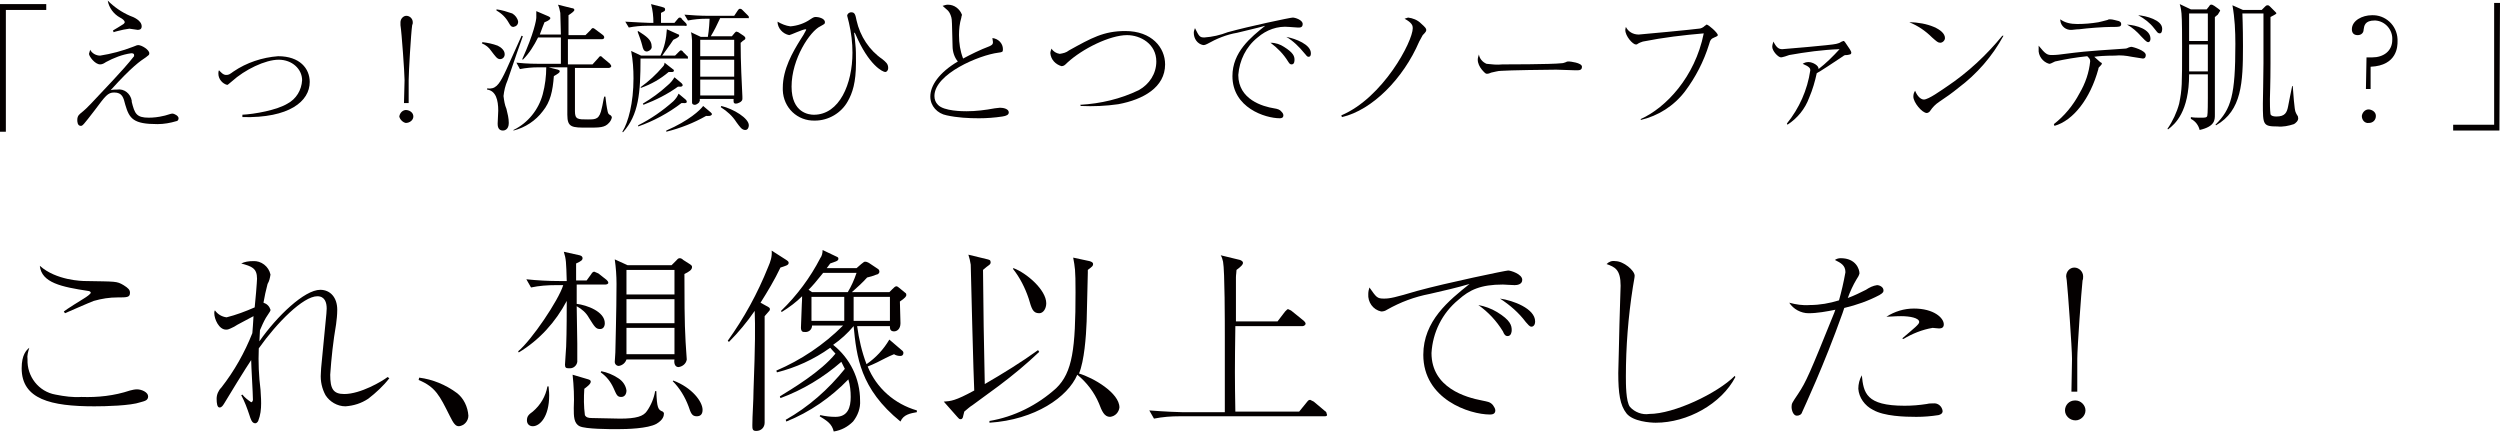 <?xml version="1.0" encoding="utf-8"?>
<!-- Generator: Adobe Illustrator 25.2.1, SVG Export Plug-In . SVG Version: 6.00 Build 0)  -->
<svg version="1.1" id="content" xmlns="http://www.w3.org/2000/svg" xmlns:xlink="http://www.w3.org/1999/xlink" x="0px" y="0px"
	 viewBox="0 0 427 74" style="enable-background:new 0 0 427 74;" xml:space="preserve" width="427" height="74">
<style type="text/css">
	.st0{fill:#040000;}
</style>
<g id="txt01">
	<path class="st0" d="M0,0.7h7.9v1H1v20.8H0V0.7z"/>
	<path class="st0" d="M17.1,9.5C19,9.2,20.9,8.7,22.7,8c0.7-0.3,0.8-0.3,0.9-0.3c0.6,0,1.9,0.8,1.9,1.4c0,0.3-0.1,0.3-0.6,0.7
		c-0.9,0.6-2.3,1.5-6,5.6c0.4-0.1,0.7-0.1,1.1-0.1c1.2-0.2,2.3,0.7,2.5,1.9c0,0.1,0,0.1,0,0.2c0.5,2,0.8,2.7,2.9,2.7
		c0.8,0,1.7-0.1,2.5-0.3c0.2,0,1.3-0.4,1.5-0.4c0.4,0,1.1,0.4,1.1,0.8c0,0.3-0.2,0.5-0.4,0.5c-1,0.3-2.1,0.5-3.2,0.5
		c-4.1,0-4.8-0.9-5.5-3.3c-0.3-1.2-0.5-2.1-1.9-2.1c-1.1,0-1.5,0.6-3.3,3c-2,2.6-2.1,2.7-2.4,2.7c-0.6,0-0.6-0.8-0.6-1
		c0-0.8,0.4-1,1-1.5s1.2-1.1,5.2-5.4c1.2-1.3,2.4-2.6,3.5-4c0-0.1,0-0.1,0-0.2c0-0.3-0.3-0.3-0.5-0.3c-1.5,0.2-3,0.8-4.3,1.5
		c-0.3,0.2-0.6,0.4-1,0.4c-0.9,0-1.9-1.4-1.9-1.8c0-0.1,0.2-0.6,0.2-0.7C15.7,9.1,16.4,9.5,17.1,9.5z M19.3,5.2
		c0.8-0.5,0.9-0.5,1.8-1.1c0.1-0.1,0.2-0.2,0.2-0.3c0-0.3-0.4-0.6-0.8-0.8c-1.1-0.6-1.9-1.7-2.1-2.9c1.1,1.1,2.4,2,3.8,2.6
		c0.6,0.2,2,0.8,2,1.8c0,0.6-0.5,0.6-0.7,0.6s-1.2-0.2-1.4-0.2c-0.7,0.1-1.3,0.2-2,0.4c-0.3,0.1-0.5,0.1-0.7,0.2L19.3,5.2z"/>
	<path class="st0" d="M41.3,19.6c2.2-0.1,6-0.8,7.8-1.9c1.5-0.8,2.4-2.3,2.5-4c0-1.9-1.7-3.5-4-3.5s-5.8,1.7-8,3.7
		c-0.6,0.5-0.7,0.6-0.8,0.6c-0.8-0.2-1.5-1-1.5-1.9c0-0.2,0-0.4,0.1-0.6c0.3,0.3,0.7,0.8,1.2,0.8s0.6-0.1,1.3-0.6
		c2.2-1.5,4.9-2.4,7.6-2.6c3.7,0,5.4,2.1,5.4,4.4c0,3.3-3.5,6.2-11.5,6V19.6z"/>
	<path class="st0" d="M68.2,19.9c0.1-0.7,0.7-1.2,1.3-1.1c0.6,0.1,1.1,0.5,1.1,1.1C70.6,20.5,70,21,69.3,21
		C68.8,20.9,68.3,20.4,68.2,19.9z M69.1,13.7c0-1.2-0.5-8.2-0.7-9.4c0-0.2,0-0.3,0-0.5c0-0.6,0.5-1.1,1-1.1c0,0,0,0,0,0
		c0.6,0,1.1,0.5,1.1,1.1c0,0.2,0,0.3-0.1,0.5c-0.2,1.3-0.6,8.1-0.6,9.4v3.9h-0.8L69.1,13.7z"/>
	<path class="st0" d="M85.4,10.1c-0.5,0-0.8-0.5-1.5-1.4c-0.4-0.6-0.9-1-1.6-1.3l0.1-0.2c0.9,0.1,1.8,0.3,2.6,0.6
		c1.2,0.6,1.2,1.3,1.2,1.5C86.2,9.7,85.9,10.1,85.4,10.1C85.4,10.1,85.4,10.1,85.4,10.1z M86.7,13.7c-0.4,0.9-0.6,1.8-0.7,2.7
		c0.1,0.8,0.2,1.5,0.5,2.2c0.2,0.8,0.4,1.6,0.4,2.4c0,1.2-0.8,1.3-1,1.3c-0.9,0-0.9-0.9-0.9-1.2s0.1-1.9,0.1-2.2
		c0-1.8-0.4-3.4-1.9-3.6v-0.2c1.4,0.2,2-0.6,2.9-2.4c0.6-1.2,0.8-1.8,2.9-6.4c0-0.1,0.1-0.2,0.1-0.2l0.2,0.1
		C88.6,8.1,88.1,9.6,86.7,13.7z M87.7,4.6c-0.4,0-0.5-0.2-0.8-0.7c-0.5-0.9-1.2-1.6-2.1-2.1V1.6c0.9,0.1,1.8,0.4,2.7,0.7
		c0.5,0.3,0.9,0.8,1,1.4C88.5,4.2,88.2,4.5,87.7,4.6z M104,21c-0.7,0.8-1.6,0.8-3.6,0.8c-2.7,0-3.5,0-3.5-2.2c0-1,0-2.6,0-3.6v-4.5
		h-3.2l1.6,0.4c0.2,0.1,0.3,0.1,0.3,0.3s-0.3,0.4-1,0.8c-0.2,2.6-0.6,4.4-1.9,6c-1.2,1.6-3,2.8-5,3.3v-0.1c2.5-1.2,4.3-3.5,5-6.1
		c0.4-1.5,0.6-3.1,0.6-4.6h-1.4c-1,0-2.1,0.1-3.1,0.3l-0.6-1.1c1.8,0.2,3.5,0.2,4,0.2h3.6V6.4h-3.9c-0.7,1.4-1.5,2.7-2.6,3.8
		l-0.1-0.1c2-4.4,2.4-6.7,2.4-7.1c0-0.4,0-0.8,0-1.1l2.1,0.9C93.9,2.9,94,3,94,3.1c0,0.3-0.7,0.6-1,0.7c-0.2,0.5-0.4,1-0.8,2.1h3.6
		c0-0.5-0.1-3.6-0.1-3.7c-0.1-0.5-0.2-1-0.4-1.4l2.4,0.6c0.2,0,0.4,0.1,0.4,0.3s-0.4,0.5-1,0.9c0,0.6,0,0.9,0,1.1v2.3h2.9l0.9-0.9
		c0.2-0.3,0.3-0.3,0.4-0.3s0.4,0.2,0.5,0.3l1.2,0.9c0.1,0.1,0.2,0.2,0.2,0.4c0,0.2-0.2,0.3-0.4,0.3H97V11h4.2l1-1.1
		c0.2-0.3,0.3-0.3,0.4-0.3s0.2,0.1,0.4,0.3l1.2,1c0,0.1,0.2,0.2,0.2,0.4s-0.3,0.3-0.4,0.3h-5.8v5.2c0,0.4,0,1.9,0,2.2
		c0,1.4,0.5,1.4,2.2,1.4c1.4,0,2,0,2.4-2c0.1-0.3,0.3-1.6,0.4-1.9h0.2c0.1,0.9,0.2,1.7,0.4,2.6c0.1,0.3,0.1,0.4,0.5,0.6
		c0.1,0.1,0.2,0.2,0.2,0.4C104.4,20.5,104.2,20.8,104,21z"/>
	<path class="st0" d="M117.2,10h-7.8c0,5.9-0.3,9.6-3,12.6l-0.1-0.1c1-1.6,1.9-4.9,1.9-9.1c0-1.6-0.1-3.1-0.4-4.7l1.7,0.8h3.3
		c0.7-1.4,1-2.9,1.1-4.5l2,0.9C116,5.9,116,6,116,6.1s-0.1,0.3-1,0.7c-0.5,0.8-1.7,2.4-1.9,2.7h2.2l0.6-0.6c0.2-0.2,0.3-0.3,0.4-0.3
		s0.3,0.1,0.4,0.3l0.6,0.6c0.2,0.1,0.2,0.2,0.2,0.4S117.4,10,117.2,10z M116.9,4.4h-6.4c-1,0-2.1,0.1-3.1,0.3l-0.6-1
		c1.8,0.1,3.6,0.2,4,0.2h0.8c0-1.1-0.1-2.1-0.4-3.2l1.9,0.5c0.3,0.1,0.5,0.1,0.5,0.4s-0.1,0.3-0.7,0.6c0,0.1,0,1.4,0,1.7h2.3
		l0.5-0.6c0.2-0.2,0.2-0.3,0.4-0.3c0.2,0,0.3,0.1,0.4,0.3l0.6,0.6c0.1,0.1,0.2,0.2,0.2,0.4S117,4.4,116.9,4.4L116.9,4.4z
		 M116.4,17.6c-2.2,1.7-4.8,3.1-7.4,4v-0.2c2.2-1.1,4.2-2.5,6-4.1c0.4-0.4,0.7-0.8,0.9-1.3l1.2,1c0.1,0.1,0.2,0.2,0.2,0.4
		C117.3,17.7,116.7,17.6,116.4,17.6L116.4,17.6z M110.5,8.8c-0.6,0-0.7-0.6-0.8-1c-0.2-0.8-0.5-1.6-0.8-2.4l0.1-0.1
		c1.4,0.9,2.3,1.5,2.3,2.6C111.4,8.3,111,8.7,110.5,8.8C110.6,8.8,110.6,8.8,110.5,8.8L110.5,8.8z M114.8,12.3h-0.6
		c-1.4,1.2-3,2.1-4.7,2.7l-0.1-0.1c1.4-1,2.7-2.2,3.8-3.5c0.2-0.2,0.3-0.4,0.3-0.7l1.4,1.1c0.1,0.1,0.2,0.1,0.2,0.2
		S115.1,12.3,114.8,12.3L114.8,12.3z M116.3,14.8h-0.5c-1.8,1.3-3.8,2.3-5.9,3.1l-0.1-0.2c1.5-0.9,2.9-1.9,4.2-3.1
		c0.5-0.4,0.9-0.9,1.2-1.4l1.2,1c0.1,0.1,0.2,0.2,0.2,0.4C116.6,14.6,116.5,14.8,116.3,14.8L116.3,14.8z M120.6,19.8
		c-2.1,1.2-4.4,2.1-6.8,2.7v-0.2c3.9-1.7,5.8-3.5,6.3-4.2l1.3,1.1c0.1,0.1,0.2,0.2,0.2,0.3C121.5,19.9,120.8,19.8,120.6,19.8
		L120.6,19.8z M127.8,3.1H123c-0.5,1.1-1,2.1-1.6,3.1h3.6l0.5-0.6c0.2-0.2,0.2-0.2,0.3-0.2c0.1,0,0.2,0.1,0.3,0.1l0.9,0.6
		c0.1,0.1,0.3,0.2,0.3,0.4s0,0.2-0.3,0.4c-0.2,0.1-0.3,0.3-0.5,0.4c0,3.3,0.2,7.2,0.3,9.2c0,0,0,0.4,0,0.4c0,0.5-0.8,0.8-1.1,0.8
		c-0.5,0-0.4-0.4-0.4-0.8h-5.8c0.1,0.2,0,0.4-0.1,0.6c-0.2,0.2-0.5,0.4-0.7,0.4c-0.1,0-0.5,0-0.5-0.4c0-0.6,0-9.4,0-10.6
		c0-0.2-0.1-1.3-0.2-1.4l1.7,0.8h1.2c0.2-1.1,0.3-2.9,0.3-3.1h-0.6c-1,0-2.1,0.1-3.1,0.3l-0.6-1c1.2,0.1,2.7,0.2,4,0.2h4.5l0.6-0.9
		c0.2-0.3,0.3-0.3,0.4-0.3s0.2,0,0.4,0.2l0.9,0.9c0.2,0.2,0.2,0.2,0.2,0.4S127.8,3.1,127.8,3.1z M125.4,6.8h-5.8v2.8h5.8L125.4,6.8z
		 M125.4,10.2h-5.8v2.9h5.8L125.4,10.2z M125.4,13.6h-5.8v2.7h5.8L125.4,13.6z M127.3,22.2c-0.6,0-0.9-0.5-1.5-1.3
		c-0.7-1.1-1.6-1.9-2.7-2.6l0.1-0.2c2.1,0.5,4.7,2.1,4.7,3.3C127.9,21.8,127.7,22.2,127.3,22.2z"/>
	<path class="st0" d="M135,4.5c1.2-0.1,2.4-0.5,3.4-1.2c0.6-0.4,0.7-0.4,1-0.4s1.5,0.2,1.5,0.9c0,0.3-0.1,0.3-0.8,0.7
		c-1.7,0.8-4.9,5.5-4.9,10.3c0,4.5,3,4.8,3.8,4.8c4.4,0,6.6-5.3,6.6-10.6c0-1.7-0.2-3.4-0.6-5.1c0-0.1-0.3-1.1-0.3-1.2
		c0-0.3,0.3-0.6,0.7-0.6c0,0,0,0,0,0c0.6,0,0.7,0.4,0.9,1.4c0.6,2.7,2.2,5.1,4.4,6.6c0.6,0.5,1,0.8,1,1.5c0,0.5-0.3,0.7-0.5,0.7
		c-0.4,0-2.8-1.1-5.1-6.5c-0.1-0.2-0.1-0.2-0.2-0.2s0,0.1,0,0.1s0.2,1.6,0.2,1.9c0.1,0.8,0.1,1.8,0.1,3.1c0,3.4-0.6,5.2-1.4,6.6
		c-1.1,2-3.3,3.3-5.6,3.3c-3,0.1-5.4-2.2-5.5-5.2c0-0.1,0-0.3,0-0.4c0-3.2,1.7-6.1,3-8.2c0.4-0.6,0.7-1.1,1-1.7
		c0-0.1-0.1-0.1-0.1-0.1c-0.5,0-2.6,1-2.8,1c-1.1-0.2-2-1.2-2-2.3C133.5,4.1,134.2,4.4,135,4.5z"/>
	<path class="st0" d="M169,7.9c0.4-0.2,0.6-0.3,0.6-0.7c0-0.2-0.1-0.5-0.1-0.7c1,0.1,1.8,0.9,1.8,1.9c0,0.5-0.1,0.5-0.8,0.6
		c-3.2,0.4-10.9,3.6-10.9,7.4c0,0.6,0.2,1.1,0.6,1.5c1,1.1,4.3,1.1,4.9,1.1c1.6,0,3.2-0.2,4.8-0.5c0.3,0,0.6-0.1,0.9-0.1
		c0.6,0,1.5,0.2,1.5,0.8c0,0.4-0.4,0.6-1.1,0.7c-1.3,0.2-2.7,0.3-4,0.3c-1.8,0-3.7-0.1-5.5-0.5c-1.6-0.3-2.8-1.6-2.8-3.2
		c0-1.9,1.5-4.1,4.7-6c-0.6-0.7-0.9-1.7-0.9-2.6c-0.1-4.1-0.1-4.5-0.2-4.9c-0.1-0.4-0.3-0.9-0.6-1.2c-0.3-0.3-0.6-0.5-0.9-0.8
		c0.3-0.1,0.6-0.2,0.9-0.2c1.1,0,2,0.7,2.4,1.7c0,0.2-0.1,0.3-0.1,0.5c-0.3,1-0.4,2-0.4,3c0,1.4,0.2,2.7,0.7,4
		C165.8,9.3,167.4,8.5,169,7.9z"/>
	<path class="st0" d="M184.5,17.9c3.5-0.2,6.9-1,10-2.5c1.8-1,3-2.8,3-4.9c0-3-2.7-4.5-5-4.5c-2.9,0-7.6,2.3-10.2,4.7
		c-0.4,0.4-0.6,0.6-1,0.6c-1-0.3-1.8-1.1-1.9-2.2c0-0.3,0.1-0.5,0.2-0.8c0.3,0.5,0.8,0.8,1.4,0.9c0.6-0.1,1.1-0.2,1.6-0.6
		c3.8-2.1,5.9-3.3,9.6-3.3c4.5,0,6.8,2.8,6.8,5.7c0,3.9-3.7,6-8,6.8c-2.1,0.3-4.2,0.4-6.4,0.3L184.5,17.9z"/>
	<path class="st0" d="M205.7,6.4c1.4-0.1,2.7-0.4,4-0.9c3.6-1,10.7-2.5,11.1-2.5s1.7,0.4,1.7,1.1s-0.6,0.6-0.9,0.6s-1.2-0.1-1.4-0.1
		c-2-0.2-3.9,0.5-5.4,1.8c-2,1.6-3.1,3.9-3.3,6.4c0,4.2,4.2,5.4,6.1,5.7c0.6,0.1,1,0.2,1.3,0.6c0.2,0.2,0.3,0.4,0.3,0.6
		c0,0.4-0.3,0.5-0.6,0.5c-2.5,0-8.1-1.8-8.1-7.2c0-4.1,3.1-6.6,5.6-8.6c-1.4,0.4-3.2,0.8-4.8,1.2c-1.8,0.3-3.5,1-5.1,1.9
		c-0.2,0.1-0.4,0.2-0.7,0.2c-1-0.2-1.6-1.1-1.6-2.1c0-0.3,0.1-0.5,0.2-0.8C204.8,6.2,204.9,6.4,205.7,6.4z M219.3,8
		c1.6,1,1.8,1.6,1.8,2.2c0,0.2,0,0.8-0.5,0.8c-0.3,0-0.4-0.2-0.6-0.5c-0.8-1.3-1.8-2.3-3-3.2C217.9,7.3,218.7,7.6,219.3,8z
		 M223.9,9.1c0,0.6-0.3,0.6-0.4,0.6c-0.3,0-0.4-0.3-0.7-0.6c-0.9-1.1-1.9-2.1-3.1-2.8C221.3,6.6,223.9,7.6,223.9,9.1L223.9,9.1z"/>
	<path class="st0" d="M229.1,19.7c7.1-3,12.2-12.6,12.2-14.9c0-0.4-0.1-0.9-1.4-1.6c0.2-0.1,0.4-0.1,0.6-0.2c0.8,0.1,1.6,0.4,2.2,1
		c0.8,0.7,0.9,0.9,0.9,1.1S243.6,5.4,243,6c-0.2,0.4-0.4,0.7-0.6,1.1c-2.7,6.3-8,11.7-13.2,12.9L229.1,19.7z"/>
	<path class="st0" d="M253.9,10.9c0.9,0.1,1.8,0.2,2.7,0.1c0.4,0,8.4,0,10.1-0.2c0.3,0,0.5-0.1,0.8-0.2c0.1-0.1,0.3-0.1,0.5-0.1
		c0.1,0,2.2,0.2,2.2,0.9s-0.6,0.6-1.3,0.6c-0.4,0-2.6-0.1-3.1-0.1c-1.4,0-8.2,0.1-9.4,0.2c-0.6,0-1.1,0.2-1.7,0.3
		c-0.2,0.1-0.5,0.2-0.7,0.2c-0.2,0-0.3,0-0.9-0.7c-0.4-0.5-0.7-1.1-0.7-1.7c0-0.3,0.1-0.6,0.2-0.9C252.7,10,253.2,10.6,253.9,10.9z"
		/>
	<path class="st0" d="M280.3,20.3c4.2-1.9,9.2-7.1,10.7-14.6c-3.5,0.3-6.9,0.7-10.4,1.4c-0.3,0.1-0.6,0.2-0.9,0.4
		c-0.1,0.1-0.2,0.1-0.3,0.1c-0.5,0-1.8-1.4-1.8-2.5c0-0.2,0.1-0.4,0.1-0.5c0.4,0.8,1.2,1.3,2.2,1.3c0.2,0,9.7-0.9,10.2-1
		c0.4,0,0.8-0.2,1.1-0.5c0.2-0.1,0.2-0.2,0.3-0.2c0.3,0,1.9,1.4,1.9,1.8c0,0.1-0.1,0.2-0.6,0.4s-0.7,0.4-0.9,1.2
		c-0.9,2.9-2.3,5.6-4.1,8c-1.9,2.5-4.6,4.2-7.6,4.9L280.3,20.3z"/>
	<path class="st0" d="M305.2,21.1c2.1-2.6,3.5-5.7,4-9.1c0-0.3-0.1-0.6-1.3-1.1c0.3-0.2,0.6-0.3,1-0.3c0.7,0,1.8,0.6,1.7,1.2
		c1.3-1,2.5-2.2,3.6-3.4c-2.9,0.1-5.8,0.5-8.6,1c-0.2,0.1-1.2,0.4-1.4,0.4c-0.5,0-1.5-1.1-1.5-1.8c0-0.3,0.1-0.6,0.2-0.9
		c0.5,1,0.9,1.3,1.5,1.3c0.1,0,8.5-0.7,9.2-0.9c0.3-0.1,0.5-0.1,0.8-0.3c0.1-0.1,0.3-0.1,0.4-0.2c0.2,0,0.2,0,0.6,0.6
		s0.8,1.1,0.8,1.4s-0.2,0.3-0.7,0.4c-0.3,0-0.5,0-0.7,0.2c-1.8,1.2-3.9,2.6-4.5,2.9c-0.3,1.4-0.7,2.8-1.3,4.2
		c-0.7,1.9-2,3.5-3.7,4.6L305.2,21.1z"/>
	<path class="st0" d="M332.2,6.5c0,0.4-0.4,0.8-0.8,0.8c0,0,0,0,0,0c-0.4,0-0.6-0.2-1.4-0.9c-1.1-1.1-2.4-2-3.9-2.6
		C329.1,3.8,332.2,5,332.2,6.5z M342.2,6.1c-1.9,3.5-4.5,6.5-7.7,8.9c-1.1,0.9-2.1,1.6-3.3,2.4c-0.6,0.4-1.1,0.9-1.5,1.5
		c-0.1,0.2-0.4,0.4-0.6,0.4c-0.8,0-2.3-1.8-2.3-2.8c0-0.4,0.1-0.7,0.3-1c0.4,1,1,1.5,1.5,1.5c0.8,0,3-1.6,3.9-2.2
		c3.6-2.4,6.8-5.4,9.5-8.7L342.2,6.1z"/>
	<path class="st0" d="M350.8,21.2c1.8-1.4,3.3-3.2,4.4-5.3c1-1.7,1.6-3.5,1.8-5.4c0-0.4-0.1-0.5-0.5-0.9c-1.9,0.2-3.7,0.5-5.5,0.9
		c-0.6,0.3-0.8,0.4-1,0.4c-1.1-0.3-1.9-1.4-1.8-2.5c0-0.2,0-0.4,0-0.6c1.2,1.5,1.5,1.6,2.3,1.6c0.7,0,1.5-0.1,2.2-0.2
		c2.5-0.3,2.7-0.4,10.3-0.9c0.2,0,0.4-0.1,0.6-0.2c0.3-0.1,0.4-0.1,0.5-0.1s2.4,0.6,2.4,1.4c0,0.3-0.1,0.6-0.5,0.6
		c-0.6-0.1-1.3-0.2-1.9-0.3c-1-0.2-1.9-0.3-2.9-0.2c-1.7,0-2.9,0.1-3.5,0.2c1,0.9,1.1,1,1.2,1c0.1,0.1,0.1,0.1,0.1,0.2
		c0,0.1-0.4,0.5-0.5,0.6s-0.1,0.3-0.1,0.3c-1.4,5.1-4.3,8.8-7.5,9.7L350.8,21.2z M360.6,4.6c-1.3,0-4,0.2-5.5,0.4
		c-0.5,0-1,0.1-1.2,0.1c-1,0.1-1.9-0.6-2-1.6c0-0.1,0-0.1,0-0.2c0.8,0.6,1.8,0.8,2.9,0.8c1.2,0,2.4-0.1,3.6-0.3
		c0.4-0.1,0.9-0.2,1.6-0.4c0.1-0.1,0.3-0.1,0.4-0.1c0.5,0,1,0.2,1.5,0.3c0.2,0.1,0.4,0.2,0.4,0.5c0,0.5-0.4,0.5-1.4,0.5H360.6z
		 M367.3,6.6c0,0.3-0.1,0.6-0.4,0.6s-0.8-0.6-1.2-1c-0.7-0.8-1.5-1.5-2.4-2C364.9,4.3,367.3,5,367.3,6.6z M369.3,4.9
		c0,0.1,0,0.8-0.4,0.8s-0.5-0.3-1-0.9c-0.7-0.9-1.6-1.6-2.7-2.2C366.5,2.7,369.3,3.4,369.3,4.9L369.3,4.9z"/>
	<path class="st0" d="M378.8,2.5l-0.5,0.4v0.3v8.4v8c0,0.9,0,2-2.6,2.6c-0.2-0.8-0.7-1.5-1.5-1.9V20c0.5,0.1,1.1,0.1,1.7,0.1
		c0.7,0,1,0,1.1-0.3s0.1-2.6,0.1-3.1s0-3,0-3.7v-0.3h-3.2c0,6.4-2.4,8.5-3.6,9.4l-0.1-0.1c0.9-1.3,1.6-2.8,2-4.3
		c0.5-2.5,0.5-3.1,0.5-9.8c0-1.2,0-4.6-0.1-5.6s-0.2-1.2-0.3-1.6l1.9,0.9h2.7l0.4-0.5c0.2-0.3,0.2-0.3,0.4-0.3s0.1,0,0.5,0.2
		l0.7,0.5c0.2,0.2,0.3,0.2,0.3,0.3S378.9,2.3,378.8,2.5z M377.1,7.6h-3.2V8c0,1.9,0,2.1,0,4.2h3.2V7.6z M377.1,2.3h-3.2v4.7h3.2V2.3
		z M391.8,21.2c-0.9,0.3-1.9,0.5-2.8,0.4c-2.5,0-2.5-0.3-2.5-3.9c0-0.3,0.1-5.2,0.1-6.9V2.3H383c0,0.2,0.1,2.2,0.1,5.6
		c0,6.2-0.2,11-4.6,13.5l-0.1-0.1c2.7-2.7,3.4-5,3.4-13.8c0-2.2-0.1-4.4-0.5-6.6l1.8,0.8h3.2l0.6-0.6c0.2-0.2,0.3-0.2,0.4-0.2
		c0.2,0,0.3,0.1,0.4,0.2l0.9,0.9c0.2,0.2,0.2,0.2,0.2,0.3s-0.8,0.5-1,0.6v8c0,3.2-0.1,5.7-0.1,6c0,0.9,0,1.8,0.1,2.6
		c0.1,0.3,0.5,0.4,1,0.4c1.5,0,1.8-0.7,2-1.7c0.1-0.6,0.6-3,0.7-3.5h0.1c0.3,4.2,0.4,4.3,0.6,4.7s0.3,0.4,0.3,0.6
		C392.7,20.6,392,21.1,391.8,21.2z"/>
	<path class="st0" d="M404.2,9.8h1c1.8,0,3.4-1,3.4-3c0.1-1.7-1.2-3.2-2.9-3.3c0,0-0.1,0-0.1,0c-1.7,0-1.8,0.9-1.9,1.6
		c0,0.5-0.4,0.9-1,0.9c0,0,0,0,0,0c-0.6,0-1-0.3-1-1c0-1.5,1.8-2.4,3.4-2.4c2.3-0.1,4.3,1.7,4.4,4.1c0,0.1,0,0.2,0,0.4
		c0,0.7,0,4.1-4.6,4.3v3.8h-0.8L404.2,9.8z M403.4,19.8c0.1-0.7,0.7-1.2,1.3-1.1c0.6,0.1,1.1,0.5,1.1,1.1c0,0.7-0.5,1.2-1.2,1.2
		c0,0,0,0,0,0C403.9,21.1,403.4,20.5,403.4,19.8C403.4,19.9,403.4,19.9,403.4,19.8L403.4,19.8z"/>
	<path class="st0" d="M426.9,22.3H419v-1h7V0.5h1L426.9,22.3z"/>
</g>
<g id="txt02">
	<path class="st0" d="M4.7,61.4c-0.1,2.9,1.9,5.5,4.8,6c1.5,0.3,3,0.5,4.4,0.4c2.8,0.1,5.6-0.2,8.3-1.1c0.4-0.1,0.8-0.2,1.2-0.2
		c0.8,0,1.9,0.5,1.9,1.2s-0.6,0.8-1.3,1c-1.7,0.6-6,0.7-7.9,0.7c-7.4,0-12.4-1.2-12.4-6.5c0-2.3,0.8-3.1,1.3-3.5
		C4.8,60.1,4.6,60.7,4.7,61.4z M10.9,53.2c0.5-0.4,2.9-1.9,3.4-2.2s1.2-0.8,1.2-1s-0.3-0.3-0.4-0.3c-4.6-0.7-8-1.4-8.3-4.3
		C9.6,47.9,14,48,14.6,48c5.2,0.1,5.3,0,6.5,0.7c0.8,0.5,1.1,0.8,1.1,1.3c0,0.8-0.5,0.8-2.1,0.8c-1.4,0-2.7,0.2-4.1,0.6
		c-0.8,0.3-4.2,1.8-4.9,2.1L10.9,53.2z"/>
	<path class="st0" d="M66.5,64.6c-1,1.3-2.3,2.5-3.6,3.5c-1.2,0.8-2.5,1.2-3.9,1.3c-1.4,0-2.7-0.8-3.4-1.9c-0.6-1.1-0.9-2.4-0.8-3.7
		c0-0.9,0.3-3.2,0.5-5.6s0.5-4.7,0.5-5.5c0-1-0.3-2.1-1.6-2.1c-2.4,0-6.9,4.5-10,8.9c-0.1,2.4,0,4.7,0.3,7.1
		c0.1,1.6,0.1,1.8,0.1,2.3c0,1-0.1,2-0.5,3c-0.1,0.2-0.3,0.4-0.5,0.4c-0.6,0-0.8-0.8-1-1.4c-0.4-1.2-0.8-2.3-1.4-3.4l0.2-0.1
		c0.4,0.5,0.9,0.9,1.5,1.3c0.2,0,0.3-0.3,0.3-0.4c0-1.1-0.3-5.8-0.3-6.8c-0.7,1-4.2,6.7-4.6,7.4c-0.2,0.3-0.4,0.7-0.8,0.7
		S37,68.9,37,68.1c0-0.7,0.3-1.4,0.8-1.9c2.2-2.8,4-6,5.3-9.3c0.1-1.1,0.1-1.4,0.2-2.9c-0.5,0.3-3.1,1.6-3.3,1.8
		c-1,0.5-1.1,0.5-1.4,0.5c-1.2,0-2-1.8-2-2.8c0-0.2,0-0.3,0.1-0.5c0.5,0.7,1.2,1.1,2,1.2c1.6-0.4,3.2-1,4.8-1.7
		c0.1-0.8,0.4-4.4,0.4-4.9c0-1.8-0.9-2.1-2.7-2.6c0.6-0.3,1.3-0.4,2-0.4c1.4-0.1,2.7,0.9,3,2.3c-0.1,0.6-0.2,1.1-0.5,1.6
		c-0.3,1.1-0.5,2.1-0.7,3.2c0.6,0.2,1,0.6,1.2,1.2c0,0.2,0,0.2-0.8,1.4c-0.4,0.7-0.7,1.4-1,2.1c0,0.6-0.1,1.5-0.1,1.9
		c3-4.3,7.7-8.8,10.4-8.8c1.7,0,2.9,1.3,2.9,3.4c0,0.9-0.1,1.7-0.2,2.5c-0.5,2.9-0.8,5.7-1,8.6c0,2.4,0.5,3.3,2.4,3.3
		c2.8,0,6.5-2.2,7.4-2.9L66.5,64.6z"/>
	<path class="st0" d="M71.6,64.5c2.3,0.3,4.5,1.2,6.4,2.6c1.2,0.9,1.9,2.4,2,3.9c0,0.9-0.7,1.7-1.6,1.8c-0.6,0-0.9-0.4-1.6-1.8
		c-1.7-3.4-2.4-4.9-5.3-6.1L71.6,64.5z"/>
	<path class="st0" d="M103.4,48.6h-4.9c0,1,0,1.6,0,3.3c1.7,0.2,4.8,1.3,4.8,3.3c0,0.6-0.3,1-0.8,1c-0.7,0-0.9-0.3-1.9-1.9
		c-0.5-0.9-1.2-1.5-2.1-2c0,1,0.1,6,0.1,6.4v2.8c0.1,0.7-0.5,1.4-1.2,1.4c-0.1,0-0.2,0-0.3,0c-0.4,0-0.6-0.1-0.6-0.6
		s0.2-2.7,0.2-3.1c0.1-2.4,0.1-6.6,0.1-7.8c-1.9,3.6-4.7,6.7-8.2,8.8l-0.1-0.2c2.3-1.9,6.9-8.7,7.7-11.3h-1.2
		c-1.5,0-2.9,0.1-4.3,0.4l-0.8-1.4c1.9,0.2,3.8,0.3,5.6,0.3h1.3c-0.1-3.3-0.1-3.7-0.5-5l2.7,0.6c0.4,0.1,0.5,0.3,0.5,0.5
		c0,0.3-0.2,0.5-1.1,0.9c0,0.8,0,2,0,2.9h1.8l0.8-1.1c0.1-0.2,0.3-0.4,0.5-0.4c0.2,0.1,0.5,0.2,0.7,0.3l1.4,1.1
		c0.1,0.1,0.3,0.3,0.3,0.5S103.6,48.6,103.4,48.6z M91,72.8c-0.6,0-1-0.4-1-1c0-0.7,0.3-1,1-1.5c1.3-1.1,2.2-2.6,2.5-4.3h0.2
		c0,0.4,0.1,0.8,0.1,1.5C93.8,71.2,92.2,72.8,91,72.8z M112.1,72.4c-1.5,0.8-4.9,0.9-6.7,0.9c-1.2,0-5.4,0-6.4-0.5s-1-1.7-1-3.1
		c0.1-1.9,0-3.8-0.2-5.7l2.7,0.8c0.3,0.1,0.4,0.2,0.4,0.4c0,0.4-0.7,0.9-1.1,1.2c-0.1,1.5-0.1,3,0.1,4.5c0.2,0.4,0.6,0.5,1.2,0.5
		c0.8,0,4.3,0.1,4.8,0.1c2.8,0,4-0.4,4.6-1.3c0.7-1,1.2-2.2,1.4-3.4h0.2c0.1,2.9,0.3,3.2,1.1,3.5c0.1,0.1,0.2,0.2,0.2,0.3
		C113.4,71,113.3,71.7,112.1,72.4L112.1,72.4z M106.1,67.8c-0.7,0-0.8-0.4-1.3-1.5c-0.5-1.1-1.2-2-2.2-2.7l0.1-0.2
		c1,0.2,2,0.6,2.9,1.2c0.8,0.5,1.3,1.3,1.4,2.1C107,67.3,106.7,67.8,106.1,67.8L106.1,67.8z M116.9,46.8c0,3.2,0,8.5,0.2,11.6
		c0,0.4,0.2,2.7,0.2,3c-0.1,0.7-0.7,1.2-1.4,1.3c-0.7,0-0.8-0.8-0.7-1.3H107c-0.2,0.6-0.7,1-1.3,1.1c-0.4,0-0.7-0.3-0.7-0.7
		c0,0,0,0,0,0c0-0.2,0.1-1.3,0.1-1.6c0-0.7,0.2-7.1,0.2-11.7c0-1.4-0.1-2.8-0.3-4.2l2.2,1h7.5l0.8-0.8c0.2-0.2,0.3-0.4,0.6-0.4
		c0.2,0,0.4,0.1,0.6,0.3l1.1,0.7c0.3,0.2,0.4,0.3,0.4,0.5C118.2,46.1,117.7,46.4,116.9,46.8L116.9,46.8z M115.2,46.1H107v4.2h8.2
		L115.2,46.1z M115.2,51.1H107v4.1h8.2L115.2,51.1z M115.2,56H107v4.5h8.2L115.2,56z M119,71.1c-0.8,0-1-0.5-1.4-1.7
		c-0.6-1.6-1.5-3.1-2.7-4.3l0.1-0.1c3.2,1.2,5,3.6,5,5C120,70.8,119.6,71.1,119,71.1L119,71.1z"/>
	<path class="st0" d="M130.8,52.2c0.6,0.3,0.7,0.4,0.7,0.6c0,0.2-0.1,0.3-0.2,0.4c-0.1,0.1-0.6,0.7-0.7,0.8c0,2.2,0,17.9,0,18.2
		c0,0.8-0.6,1.4-1.4,1.4c0,0-0.1,0-0.1,0c-0.6,0-0.6-0.4-0.6-1c0-1.6,0.2-4.2,0.2-5.9c0.3-8,0.3-10.9,0.2-13.6
		c-1.3,1.9-2.8,3.7-4.4,5.3l-0.2-0.2c2.8-3.9,5.1-8.1,6.9-12.6c0.4-0.9,0.7-1.8,0.6-2.8l2.5,1.6c0.3,0.2,0.4,0.3,0.4,0.5
		c0,0.4-0.5,0.5-1.4,0.8c-1,2.1-2.2,4.1-3.4,6L130.8,52.2z M146.4,55.7c0.3,2.2,0.8,4.4,1.6,6.5c1.6-1.1,2.9-2.5,3.9-4.2l2.1,1.8
		c0.3,0.2,0.3,0.4,0.3,0.5c0,0.3-0.2,0.5-0.5,0.5c0,0,0,0,0,0c-0.4,0-0.8-0.1-1.1-0.3c-1,0.4-1.9,0.9-2.9,1.4
		c-0.6,0.3-1.1,0.5-1.6,0.7c1.5,3.7,4.6,6.4,8.4,7.5v0.3c-1.1,0.2-2.3,0.4-2.8,1.6c-6.9-5.6-7.5-11.1-8-16.3c-1,1.2-2.2,2.3-3.5,3.2
		c2.9,2.3,4.6,5.8,4.6,9.5c0.1,1.3-0.4,2.6-1.2,3.6c-0.9,0.9-2,1.5-3.3,1.7c-0.3-1.3-1.1-1.8-2.4-2.6l0.1-0.2
		c0.9,0.2,1.7,0.3,2.6,0.3c2.1,0,2.6-1.6,2.6-3.4c0-1-0.1-2-0.4-3c-3,3.1-6.6,5.6-10.6,7.2l-0.1-0.3c3.9-2.2,7.3-5.2,10.1-8.7
		c-0.2-0.4-0.4-0.8-0.6-1.2c-3.1,2.7-6.6,4.8-10.4,6.2l-0.1-0.3c2.1-1.3,7-4.2,9.5-7.3c-0.5-0.5-0.6-0.7-0.9-1
		c-2.8,2-5.9,3.4-9.1,4.2l-0.1-0.3c4.2-1.8,8.1-4.4,11.4-7.7h-5.3c0,0.7-0.6,1.2-1.3,1.1c0,0-0.1,0-0.1,0c-0.4,0-0.5-0.4-0.5-0.7
		s0.1-2.3,0.1-2.7c0-0.9,0.1-1.7,0.1-2.7c-1,1-2.2,1.9-3.5,2.7l-0.1-0.2c2.7-2.6,5-5.7,6.7-9c0.3-0.4,0.4-0.9,0.4-1.4l2.1,1
		c0.4,0.2,0.6,0.2,0.6,0.5c0,0.4-0.6,0.5-1.4,0.8c-0.2,0.3-0.6,0.8-0.6,0.8h5.1l0.8-0.7c0.5-0.4,0.5-0.4,0.7-0.4
		c0.2,0,0.4,0.1,0.6,0.2l1.5,1c0.2,0.1,0.3,0.3,0.3,0.5c0,0.3-0.3,0.5-0.5,0.5c-0.5,0.2-1.1,0.4-1.6,0.5c-0.8,0.9-1.7,1.7-2.6,2.5
		h6.4l0.5-0.5c0.3-0.3,0.5-0.5,0.7-0.5s0.2,0.1,0.4,0.2l1.1,0.9c0.2,0.1,0.2,0.3,0.2,0.4c0,0.2-0.2,0.5-1.1,1.1
		c0,0.6,0.1,3.6,0.1,3.7c0,1-0.6,1.4-1.1,1.4c-0.6,0-0.7-0.4-0.7-0.7c0-0.1,0-0.1,0-0.2L146.4,55.7z M144.8,49.9
		c0.6-1,1.1-2.1,1.5-3.3h-5.7c-1.2,1.5-1.8,2.2-2.5,2.9l0.6,0.4H144.8z M144.2,54.8v-4.1h-5.6v4.1H144.2z M152,54.8v-4.1h-6.2v4.1
		H152z"/>
	<path class="st0" d="M170.6,65.9c-1.5,1.1-3,2.2-4.5,3.3c-0.5,0.3-0.9,0.7-1.4,1.1c0,0.1-0.2,0.7-0.2,0.8s-0.1,0.5-0.4,0.5
		s-0.3-0.1-0.6-0.4l-2.3-2.6c1.2-0.1,1.9-0.1,5.2-1.9c-0.1-1.4-0.6-20.9-0.6-21.5c-0.1-0.6-0.2-1.1-0.4-1.7l3.3,0.8
		c0.3,0.1,0.5,0.1,0.5,0.5c0,0.1,0,0.3-0.3,0.5s-0.4,0.3-1,0.8c0.1,9.1,0.1,10.1,0.3,19.5c3.1-1.8,6.2-3.7,9.1-5.8l0.2,0.3
		C175.3,62.2,173,64.1,170.6,65.9z M189.6,71.2c-1,0-1.4-1-1.9-2.3c-0.8-1.9-2.1-3.6-3.7-4.9c-1.6,3.8-7.2,7.7-15,8.2v-0.3
		c4.2-0.7,8.2-2.7,11.4-5.6c2.8-2.7,3.3-6.8,3.3-16.4c0-4-0.1-4.2-0.4-5.9l2.8,0.6c0.3,0.1,0.6,0.2,0.6,0.5s-0.1,0.4-0.9,1v0.5
		l-0.2,8.3c-0.1,2.6-0.4,6.7-1.3,8.9c2.4,0.7,6.9,3.3,6.9,5.8C191.1,70.4,190.5,71.1,189.6,71.2C189.7,71.2,189.7,71.2,189.6,71.2z
		 M177.5,53.5c-1.1,0-1.3-0.8-1.8-2.5c-0.6-1.8-1.5-3.6-2.7-5.1l0.1-0.1c2.2,0.8,5.6,3.7,5.6,6C178.7,52.7,178.2,53.5,177.5,53.5z"
		/>
	<path class="st0" d="M226.3,71.1h-24.8c-1.5,0-2.9,0.1-4.4,0.4l-0.8-1.4c2.6,0.2,5,0.3,5.6,0.3h7.3v-13c0-2.2,0-11.1-0.3-12.7
		c-0.1-0.4-0.2-0.8-0.4-1.1l3.3,0.8c0.2,0.1,0.5,0.2,0.5,0.5s-0.3,0.6-1.1,1.2c0,0.4-0.1,0.8-0.1,1.3c0,1.2,0,6.4,0,7.5h7.1l1.3-1.7
		c0.3-0.3,0.4-0.4,0.5-0.4c0.2,0.1,0.5,0.2,0.6,0.3l2.1,1.7c0.1,0.1,0.3,0.3,0.3,0.5s-0.3,0.4-0.5,0.4h-11.5
		c-0.1,7.2-0.1,8.8,0,14.6h10.9l1.3-1.6c0.3-0.4,0.4-0.4,0.6-0.4c0.2,0.1,0.4,0.2,0.6,0.3l1.9,1.6c0.2,0.1,0.3,0.3,0.3,0.5
		C226.8,71,226.5,71.1,226.3,71.1z"/>
	<path class="st0" d="M236.4,51c1,0,1.9-0.2,5.6-1.3c5.1-1.4,15.2-3.5,15.6-3.5s2.4,0.6,2.4,1.6c0,0.8-0.9,0.9-1.3,0.9
		s-1.8-0.1-2-0.1c-3.8,0-5.7,0.9-7.6,2.6c-2.8,2.3-4.4,5.6-4.6,9.1c0,6,6,7.6,8.6,8.1c0.9,0.2,1.4,0.2,1.9,0.8
		c0.2,0.3,0.4,0.6,0.4,0.9c0,0.6-0.5,0.7-0.9,0.7c-3.5,0-11.4-2.6-11.4-10.2c0-5.8,4.4-9.3,7.9-12.1c-2,0.6-4.6,1.2-6.8,1.7
		c-2.6,0.5-5,1.4-7.3,2.7c-0.3,0.2-0.6,0.3-1,0.3c-1.4-0.3-2.3-1.6-2.2-3c0-0.4,0.1-0.8,0.2-1.1C235.1,50.8,235.2,51,236.4,51z
		 M255.7,53.3c2.3,1.4,2.5,2.3,2.5,3.1c0,0.3-0.1,1-0.7,1c-0.4,0-0.6-0.3-0.8-0.8c-1.1-1.8-2.5-3.3-4.2-4.5
		C253.6,52.3,254.7,52.7,255.7,53.3z M262.2,54.9c0,0.8-0.5,0.9-0.6,0.9c-0.4,0-0.6-0.4-1-0.8c-1.2-1.6-2.7-2.9-4.4-4
		C258.4,51.3,262.2,52.7,262.2,54.9z"/>
	<path class="st0" d="M296.4,64.4c-2.4,4.6-8.2,7.8-13.6,7.8c-0.9,0-3.9-0.2-5-1.6s-1.4-3.4-1.4-6.9c0-0.5,0.2-7.2,0.2-8.3
		s0.2-5.6,0.2-6.6c0-2.8-1-3.2-2.4-3.7c0.4-0.4,0.9-0.6,1.5-0.5c1.4,0,3.3,1.6,3.3,2.5c0,0.3-0.2,1.2-0.3,1.9
		c-0.8,5.1-1.2,10.2-1.2,15.3c0,1.3,0,4.3,0.7,5.2c0.8,0.9,2.1,1.4,3.3,1.2c4.2,0,11.6-3.5,14.6-6.5L296.4,64.4z"/>
	<path class="st0" d="M315.2,46.5c0-1.2-0.8-1.6-1.8-2.1c0.3-0.2,0.6-0.3,1-0.3c2.6,0,3.2,1.9,3.2,2.6c-0.1,0.4-0.3,0.7-0.5,1
		c-0.6,1-1.1,2.1-1.5,3.2c1.1-0.4,2.1-0.9,3.1-1.4c0.6-0.4,1.2-0.7,1.9-0.8c0.4,0,1.1,0.3,1.1,0.9c0,0.2,0,0.4-0.7,0.8
		c-1.9,1-3.9,1.7-6,2.2c-0.1,0.2-0.1,0.4-0.3,0.9c-3.2,9-6.6,16.2-6.9,16.9c-0.1,0.4-0.5,0.6-0.9,0.6c-0.6,0-0.9-0.9-0.9-1.5
		s0.1-0.7,1.1-2.2c1.4-2.1,2-3.5,6.2-13.9c0.1-0.2,0.1-0.4,0.2-0.5c-1.5,0.3-3.1,0.6-4.6,0.6c-1.3,0-2.6-0.7-3.3-1.8
		c1.1,0.3,2.3,0.5,3.5,0.4c1.7,0,3.4-0.3,5-0.8C314.5,49.9,314.9,48.2,315.2,46.5z M325.3,69.3c1.3,0,2.5-0.1,3.8-0.3
		c0.4-0.1,0.7-0.1,1.1-0.1c0.8-0.1,1.5,0.5,1.6,1.3c0,0.4-0.3,0.6-0.7,0.7c-1.3,0.2-2.5,0.3-3.8,0.3c-2,0-5.5-0.1-7.4-1.2
		c-1.4-0.7-2.4-2.1-2.5-3.6c0-0.8,0.2-1.6,0.6-2.3C318.3,67.1,318.7,69.3,325.3,69.3z M324.9,57.8c2.1-1.8,2.9-2.4,2.9-2.8
		c0-0.7-1.6-1-3.1-1c-1.1,0-1.9,0.1-2.5,0.1c1.4-0.9,3-1.4,4.7-1.4c3.4,0,5.1,1.6,5.1,2.7c0,0.5-0.3,0.7-0.8,0.7
		c-0.2,0-1-0.1-1.1-0.1c-1.8,0.3-3.5,1-5,1.9L324.9,57.8z"/>
	<path class="st0" d="M352.7,70.1c0-0.9,0.7-1.7,1.7-1.7c0,0,0,0,0.1,0c0.9,0,1.7,0.8,1.7,1.7s-0.8,1.7-1.7,1.7
		C353.5,71.8,352.7,71,352.7,70.1C352.7,70.1,352.7,70.1,352.7,70.1z M353.9,61.3c0-1.8-0.7-11.6-0.9-13.4c0-0.2-0.1-0.5-0.1-0.7
		c0-0.8,0.6-1.5,1.4-1.5c0,0,0,0,0,0c0.8,0,1.5,0.7,1.5,1.5c0,0.2,0,0.5-0.1,0.7c-0.2,1.8-0.9,11.5-0.9,13.4v5.6h-1L353.9,61.3z"/>
</g>
</svg>
